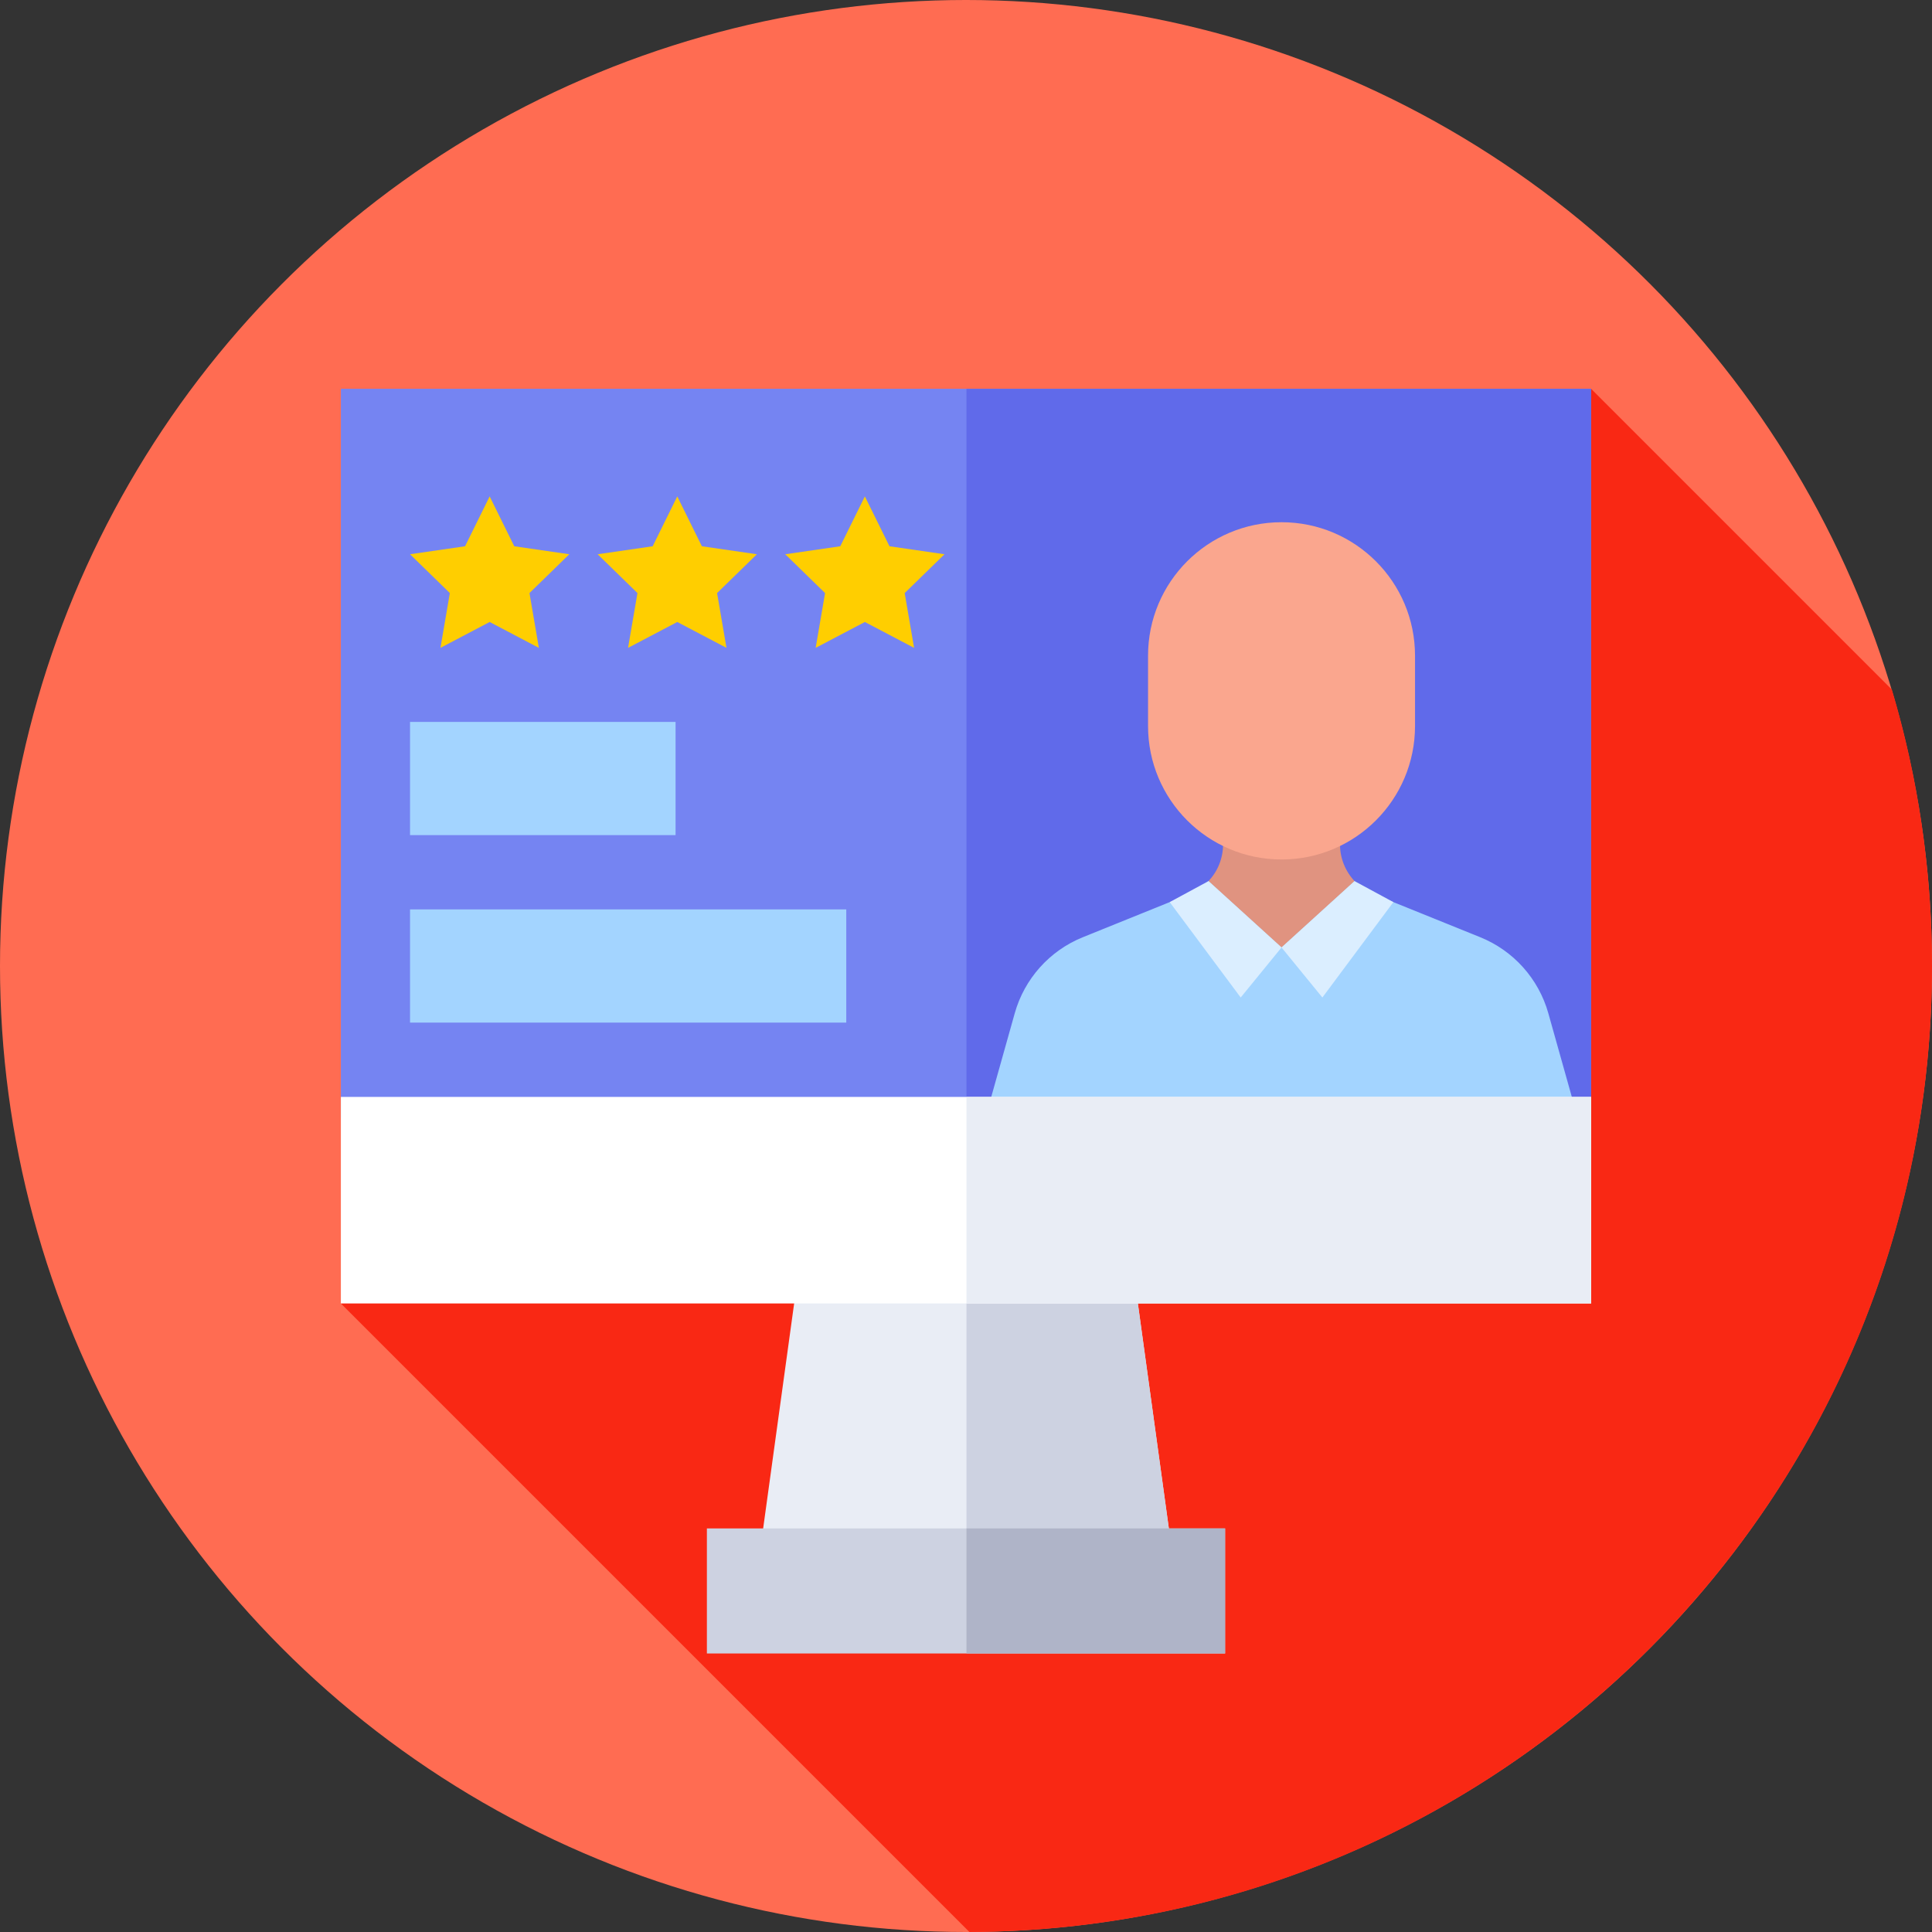 <?xml version="1.0" encoding="UTF-8"?> <svg xmlns="http://www.w3.org/2000/svg" id="Capa_1" height="512" viewBox="0 0 512 512" width="512"><rect x="0" y="0" width="512" height="512" fill="#333333" stroke="none"/> <g> <g> <g> <g> <g> <g> <g> <circle cx="256" cy="256" fill="#ff6c52" r="256"></circle> </g> </g> </g> </g> </g> </g> <path d="m90.335 345.427 166.571 166.571c140.968-.488 255.094-114.915 255.094-255.998 0-25.46-3.717-50.052-10.637-73.263l-79.698-79.698z" fill="#f92814"></path> <g> <path d="m312.449 424.595h-112.898l13.206-95.873h86.486z" fill="#e9edf5"></path> </g> <g> <path d="m299.243 328.722h-43.122v95.873h56.328z" fill="#cdd2e1"></path> </g> <g> <path d="m90.335 103.039h331.33v193.194h-331.33z" fill="#7584f2"></path> </g> <g> <path d="m256.121 103.039h165.544v193.194h-165.544z" fill="#606aea"></path> </g> <g> <g> <path d="m355.117 223.788v-22.086h-30.994v22.086c0 3.687-1.432 7.135-3.856 9.714l19.353 38.981 19.353-38.981c-2.424-2.579-3.856-6.027-3.856-9.714z" fill="#e09380"></path> </g> <g> <path d="m410.325 268.532c-2.571-9.153-9.238-16.599-18.053-20.161l-28.284-11.43c-1.942-.785-3.637-1.973-5.015-3.438l-19.353 17.586-19.353-17.586c-1.378 1.465-3.072 2.653-5.015 3.438l-28.284 11.43c-8.815 3.562-15.482 11.008-18.053 20.161l-6.915 24.614h155.24z" fill="#a3d4ff"></path> </g> <g> <g> <g> <g> <g> <path d="m339.62 227.771c-19.538 0-35.377-15.839-35.377-35.377v-18.624c0-19.538 15.839-35.377 35.377-35.377 19.538 0 35.377 15.839 35.377 35.377v18.624c0 19.539-15.839 35.377-35.377 35.377z" fill="#faa68e"></path> </g> </g> </g> </g> </g> <g> <path d="m339.62 251.088-10.823 13.262-18.814-25.281 10.283-5.567z" fill="#dbeeff"></path> </g> <g> <path d="m339.62 251.088 10.823 13.262 18.813-25.281-10.283-5.567z" fill="#dbeeff"></path> </g> </g> <g> <path d="m90.335 290.694h331.33v54.733h-331.33z" fill="#fff"></path> </g> <g> <path d="m256.121 290.694h165.544v54.733h-165.544z" fill="#e9edf5"></path> </g> <g> <path d="m187.332 405.047h137.335v33.141h-137.335z" fill="#cdd2e1"></path> </g> <g> <path d="m256.121 405.047h68.547v33.141h-68.547z" fill="#afb4c8"></path> </g> <g> <g> <path d="m129.765 131.552 6.521 13.213 14.581 2.119-10.551 10.285 2.491 14.522-13.042-6.856-13.042 6.856 2.49-14.522-10.551-10.285 14.582-2.119z" fill="#ffce00"></path> </g> <g> <path d="m179.483 131.552 6.521 13.213 14.581 2.119-10.551 10.285 2.491 14.522-13.042-6.856-13.042 6.856 2.49-14.522-10.551-10.285 14.582-2.119z" fill="#ffce00"></path> </g> <g> <path d="m229.2 131.552 6.521 13.213 14.582 2.119-10.551 10.285 2.49 14.522-13.042-6.856-13.042 6.856 2.491-14.522-10.551-10.285 14.581-2.119z" fill="#ffce00"></path> </g> </g> <g> <g> <path d="m108.662 191.314h70.371v30h-70.371z" fill="#a3d4ff"></path> </g> </g> <g> <g> <path d="m108.662 241h115.605v30h-115.605z" fill="#a3d4ff"></path> </g> </g> </g> </svg> 
